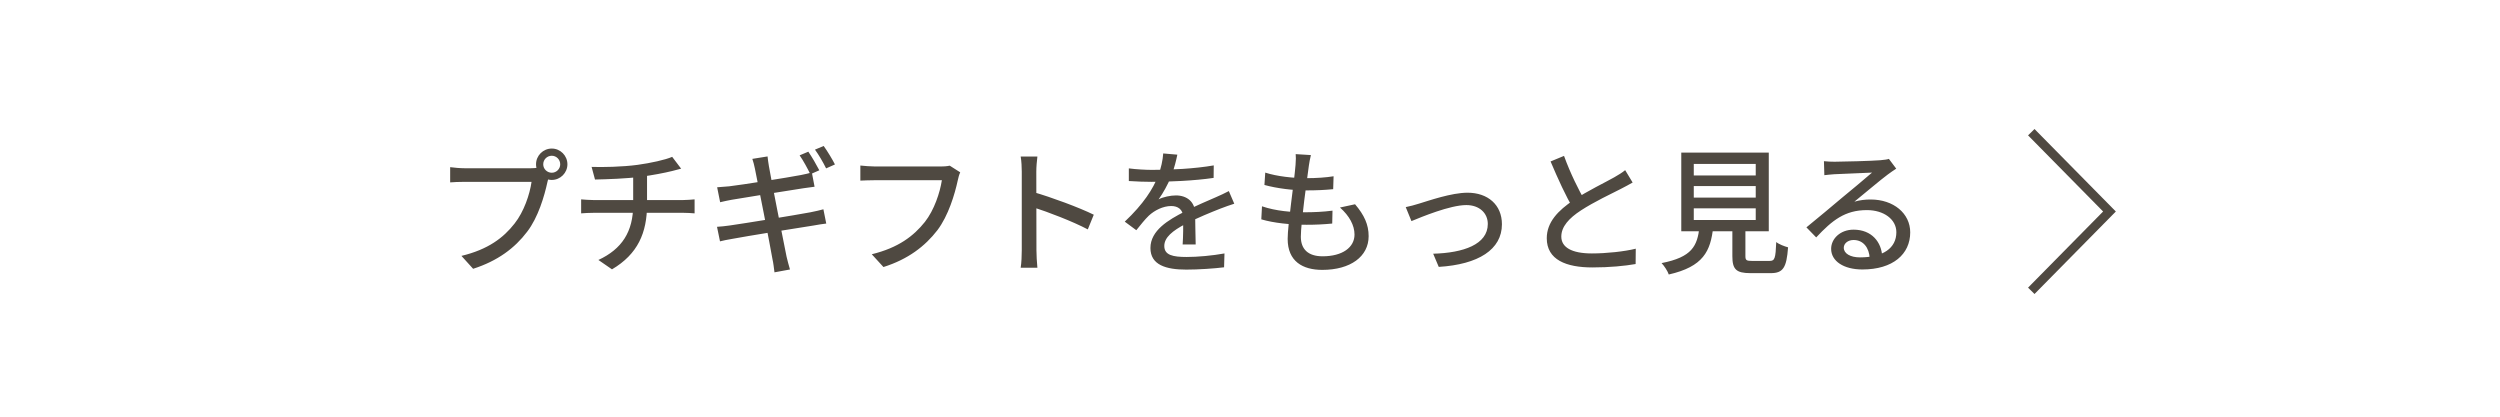 <svg width="276" height="46" viewBox="0 0 276 46" fill="none" xmlns="http://www.w3.org/2000/svg">
<path d="M59.973 18.14C59.973 18.65 60.393 19.07 60.918 19.07C61.428 19.07 61.848 18.65 61.848 18.14C61.848 17.615 61.428 17.195 60.918 17.195C60.393 17.195 59.973 17.615 59.973 18.14ZM59.178 18.14C59.178 17.18 59.958 16.4 60.918 16.4C61.863 16.4 62.643 17.18 62.643 18.14C62.643 19.085 61.863 19.865 60.918 19.865C59.958 19.865 59.178 19.085 59.178 18.14ZM60.708 19.22C60.588 19.46 60.513 19.79 60.438 20.09C60.108 21.62 59.418 24.005 58.188 25.595C56.838 27.38 54.948 28.805 52.233 29.675L50.943 28.25C53.883 27.545 55.578 26.255 56.808 24.68C57.843 23.375 58.488 21.455 58.683 20.075C57.798 20.075 52.293 20.075 51.318 20.075C50.673 20.075 50.073 20.105 49.698 20.135V18.455C50.118 18.515 50.823 18.575 51.318 18.575C52.293 18.575 57.828 18.575 58.593 18.575C58.848 18.575 59.223 18.56 59.553 18.47L60.708 19.22ZM65.313 18.425C66.453 18.47 68.748 18.425 70.383 18.2C71.808 18.005 73.473 17.645 74.208 17.315L75.198 18.62C74.793 18.725 74.448 18.815 74.223 18.875C73.323 19.1 72.018 19.34 70.833 19.505C69.138 19.73 67.008 19.79 65.688 19.82L65.313 18.425ZM66.063 28.7C68.658 27.5 69.903 25.58 69.903 22.61C69.903 22.61 69.903 21.425 69.903 19.34L71.433 19.145C71.433 20.375 71.433 22.58 71.433 22.58C71.433 25.7 70.413 28.055 67.563 29.735L66.063 28.7ZM64.158 22.01C64.533 22.04 65.043 22.085 65.508 22.085C66.468 22.085 74.463 22.085 75.423 22.085C75.753 22.085 76.368 22.04 76.683 22.01V23.555C76.323 23.525 75.843 23.495 75.453 23.495C74.538 23.495 66.438 23.495 65.538 23.495C65.058 23.495 64.533 23.525 64.158 23.555V22.01ZM89.238 16.745C89.613 17.285 90.153 18.215 90.453 18.8L89.463 19.235C89.163 18.62 88.683 17.72 88.278 17.15L89.238 16.745ZM90.933 16.115C91.338 16.67 91.908 17.615 92.178 18.155L91.203 18.59C90.888 17.945 90.393 17.09 89.973 16.52L90.933 16.115ZM83.343 18.62C83.268 18.215 83.163 17.87 83.058 17.54L84.738 17.27C84.768 17.555 84.828 18.02 84.888 18.35C85.008 19.16 86.583 27.11 86.838 28.34C86.943 28.775 87.078 29.3 87.213 29.75L85.503 30.065C85.428 29.525 85.383 29.045 85.278 28.595C85.098 27.485 83.553 19.58 83.343 18.62ZM79.173 20.675C79.593 20.645 80.013 20.615 80.493 20.57C81.813 20.42 87.018 19.595 88.413 19.325C88.863 19.235 89.328 19.13 89.628 19.04L89.928 20.615C89.658 20.645 89.133 20.72 88.713 20.78C87.138 21.02 82.008 21.845 80.778 22.055C80.343 22.13 79.968 22.22 79.503 22.325L79.173 20.675ZM79.158 25.04C79.533 25.025 80.148 24.95 80.583 24.89C82.173 24.665 87.723 23.765 89.478 23.435C90.063 23.315 90.543 23.21 90.903 23.105L91.218 24.68C90.858 24.71 90.318 24.815 89.763 24.905C87.813 25.205 82.398 26.075 80.898 26.36C80.283 26.465 79.833 26.555 79.488 26.645L79.158 25.04ZM106.008 19.025C105.888 19.28 105.798 19.61 105.738 19.91C105.408 21.44 104.703 23.81 103.488 25.415C102.123 27.185 100.248 28.625 97.533 29.48L96.243 28.07C99.183 27.35 100.863 26.06 102.108 24.5C103.143 23.18 103.773 21.26 103.983 19.895C103.098 19.895 97.578 19.895 96.603 19.895C95.973 19.895 95.373 19.925 94.983 19.94V18.275C95.418 18.32 96.123 18.38 96.618 18.38C97.578 18.38 103.128 18.38 103.878 18.38C104.133 18.38 104.508 18.365 104.853 18.29L106.008 19.025ZM112.803 27.635C112.803 26.66 112.803 20.21 112.803 18.95C112.803 18.485 112.773 17.78 112.683 17.285H114.528C114.468 17.78 114.408 18.425 114.408 18.95C114.408 20.99 114.423 26.75 114.423 27.635C114.423 28.085 114.468 29 114.528 29.555H112.683C112.773 29.015 112.803 28.205 112.803 27.635ZM114.063 21.2C116.058 21.77 119.178 22.925 120.753 23.705L120.093 25.325C118.383 24.425 115.698 23.405 114.063 22.88V21.2ZM129.978 17.075C129.858 17.645 129.678 18.485 129.273 19.535C128.928 20.36 128.418 21.305 127.908 22.01C128.403 21.74 129.243 21.575 129.828 21.575C131.028 21.575 131.943 22.28 131.943 23.585C131.943 24.365 131.988 26.06 132.003 26.99H130.563C130.623 26.24 130.638 24.8 130.623 24.02C130.623 23.105 130.023 22.745 129.303 22.745C128.403 22.745 127.458 23.225 126.828 23.81C126.378 24.245 125.958 24.785 125.448 25.415L124.173 24.47C126.243 22.52 127.308 20.84 127.863 19.4C128.178 18.575 128.373 17.675 128.418 16.94L129.978 17.075ZM124.623 18.59C125.403 18.695 126.483 18.755 127.203 18.755C129.198 18.755 131.853 18.635 133.998 18.26L133.983 19.64C131.883 19.955 128.988 20.075 127.113 20.075C126.483 20.075 125.448 20.045 124.623 19.985V18.59ZM136.263 22.49C135.843 22.61 135.183 22.865 134.733 23.03C133.713 23.435 132.318 23.99 130.878 24.725C129.453 25.475 128.538 26.21 128.538 27.155C128.538 28.175 129.498 28.37 131.013 28.37C132.228 28.37 133.863 28.22 135.183 27.98L135.138 29.51C134.058 29.645 132.318 29.765 130.968 29.765C128.733 29.765 127.008 29.255 127.008 27.38C127.008 25.445 128.988 24.275 130.788 23.36C132.183 22.625 133.278 22.205 134.238 21.77C134.748 21.545 135.183 21.35 135.663 21.095L136.263 22.49ZM144.723 17.12C144.603 17.585 144.558 17.93 144.498 18.29C144.303 19.79 143.613 24.56 143.613 26.135C143.613 27.5 144.408 28.295 146.013 28.295C148.218 28.295 149.538 27.305 149.538 25.895C149.538 24.89 148.983 23.84 147.933 22.91L149.598 22.55C150.618 23.75 151.098 24.8 151.098 26.075C151.098 28.325 149.088 29.795 145.983 29.795C143.808 29.795 142.158 28.85 142.158 26.375C142.158 24.8 142.863 20.285 143.028 18.2C143.073 17.6 143.073 17.315 143.043 17.015L144.723 17.12ZM139.683 19.055C140.958 19.475 142.788 19.67 144.198 19.67C145.353 19.67 146.403 19.595 147.228 19.46L147.183 20.885C146.253 20.975 145.398 21.02 144.168 21.02C142.758 21.02 140.943 20.795 139.593 20.42L139.683 19.055ZM139.323 22.775C140.853 23.3 142.593 23.435 144.033 23.435C145.023 23.435 146.088 23.39 147.108 23.255L147.078 24.68C146.148 24.77 145.248 24.815 144.258 24.815C142.473 24.815 140.613 24.62 139.248 24.215L139.323 22.775ZM155.193 22.865C155.643 22.775 156.213 22.625 156.678 22.475C157.728 22.16 160.233 21.275 162.018 21.275C164.253 21.275 165.813 22.61 165.813 24.755C165.813 27.56 163.203 29.195 158.838 29.465L158.223 28.01C161.553 27.92 164.253 26.99 164.253 24.725C164.253 23.525 163.323 22.64 161.883 22.64C160.083 22.64 156.918 23.96 155.823 24.41L155.193 22.865ZM180.243 20.15C179.853 20.375 179.433 20.6 178.938 20.855C177.963 21.35 175.968 22.295 174.543 23.225C173.208 24.095 172.368 25.025 172.368 26.12C172.368 27.29 173.493 27.98 175.743 27.98C177.333 27.98 179.343 27.77 180.588 27.455L180.573 29.15C179.373 29.36 177.708 29.525 175.803 29.525C172.908 29.525 170.763 28.685 170.763 26.3C170.763 24.545 171.993 23.24 173.763 22.07C175.248 21.08 177.258 20.12 178.203 19.58C178.698 19.295 179.073 19.07 179.418 18.785L180.243 20.15ZM172.668 17.21C173.373 19.16 174.303 21.005 175.008 22.235L173.688 23.015C172.893 21.725 171.993 19.73 171.183 17.825L172.668 17.21ZM186.993 20.54V21.815H193.833V20.54H186.993ZM186.993 23V24.29H193.833V23H186.993ZM186.993 18.095V19.37H193.833V18.095H186.993ZM185.613 16.85H195.273V25.535H185.613V16.85ZM191.253 24.605H192.693V28.28C192.693 28.73 192.813 28.805 193.413 28.805C193.698 28.805 194.988 28.805 195.363 28.805C195.933 28.805 196.023 28.55 196.098 26.72C196.398 26.975 197.013 27.2 197.403 27.305C197.238 29.57 196.848 30.155 195.483 30.155C195.138 30.155 193.563 30.155 193.248 30.155C191.658 30.155 191.253 29.72 191.253 28.28V24.605ZM187.623 25.055H189.138C188.853 27.74 188.043 29.435 184.233 30.305C184.113 29.93 183.723 29.345 183.438 29.045C186.813 28.385 187.383 27.155 187.623 25.055ZM201.363 17.795C201.738 17.84 202.203 17.855 202.548 17.855C203.343 17.855 206.748 17.765 207.573 17.69C208.098 17.645 208.368 17.6 208.533 17.54L209.343 18.62C209.043 18.83 208.713 19.025 208.413 19.265C207.633 19.835 205.803 21.395 204.723 22.265C205.338 22.085 205.938 22.025 206.523 22.025C209.043 22.025 210.888 23.555 210.888 25.655C210.888 28.055 208.983 29.75 205.608 29.75C203.553 29.75 202.158 28.835 202.158 27.47C202.158 26.36 203.163 25.355 204.633 25.355C206.658 25.355 207.723 26.75 207.798 28.325L206.418 28.535C206.358 27.335 205.698 26.495 204.633 26.495C204.003 26.495 203.553 26.885 203.553 27.35C203.553 27.995 204.288 28.415 205.338 28.415C207.888 28.415 209.358 27.395 209.358 25.64C209.358 24.215 207.978 23.195 206.103 23.195C203.688 23.195 202.278 24.32 200.508 26.21L199.428 25.1C200.598 24.155 202.473 22.58 203.343 21.845C204.183 21.155 205.923 19.715 206.673 19.055C205.893 19.085 203.298 19.19 202.503 19.235C202.143 19.265 201.738 19.295 201.408 19.34L201.363 17.795Z" fill="#4F4941"/>
<path d="M224.254 14.594L232.886 23.35L224.254 32.107" stroke="#4F4941"/>
</svg>
